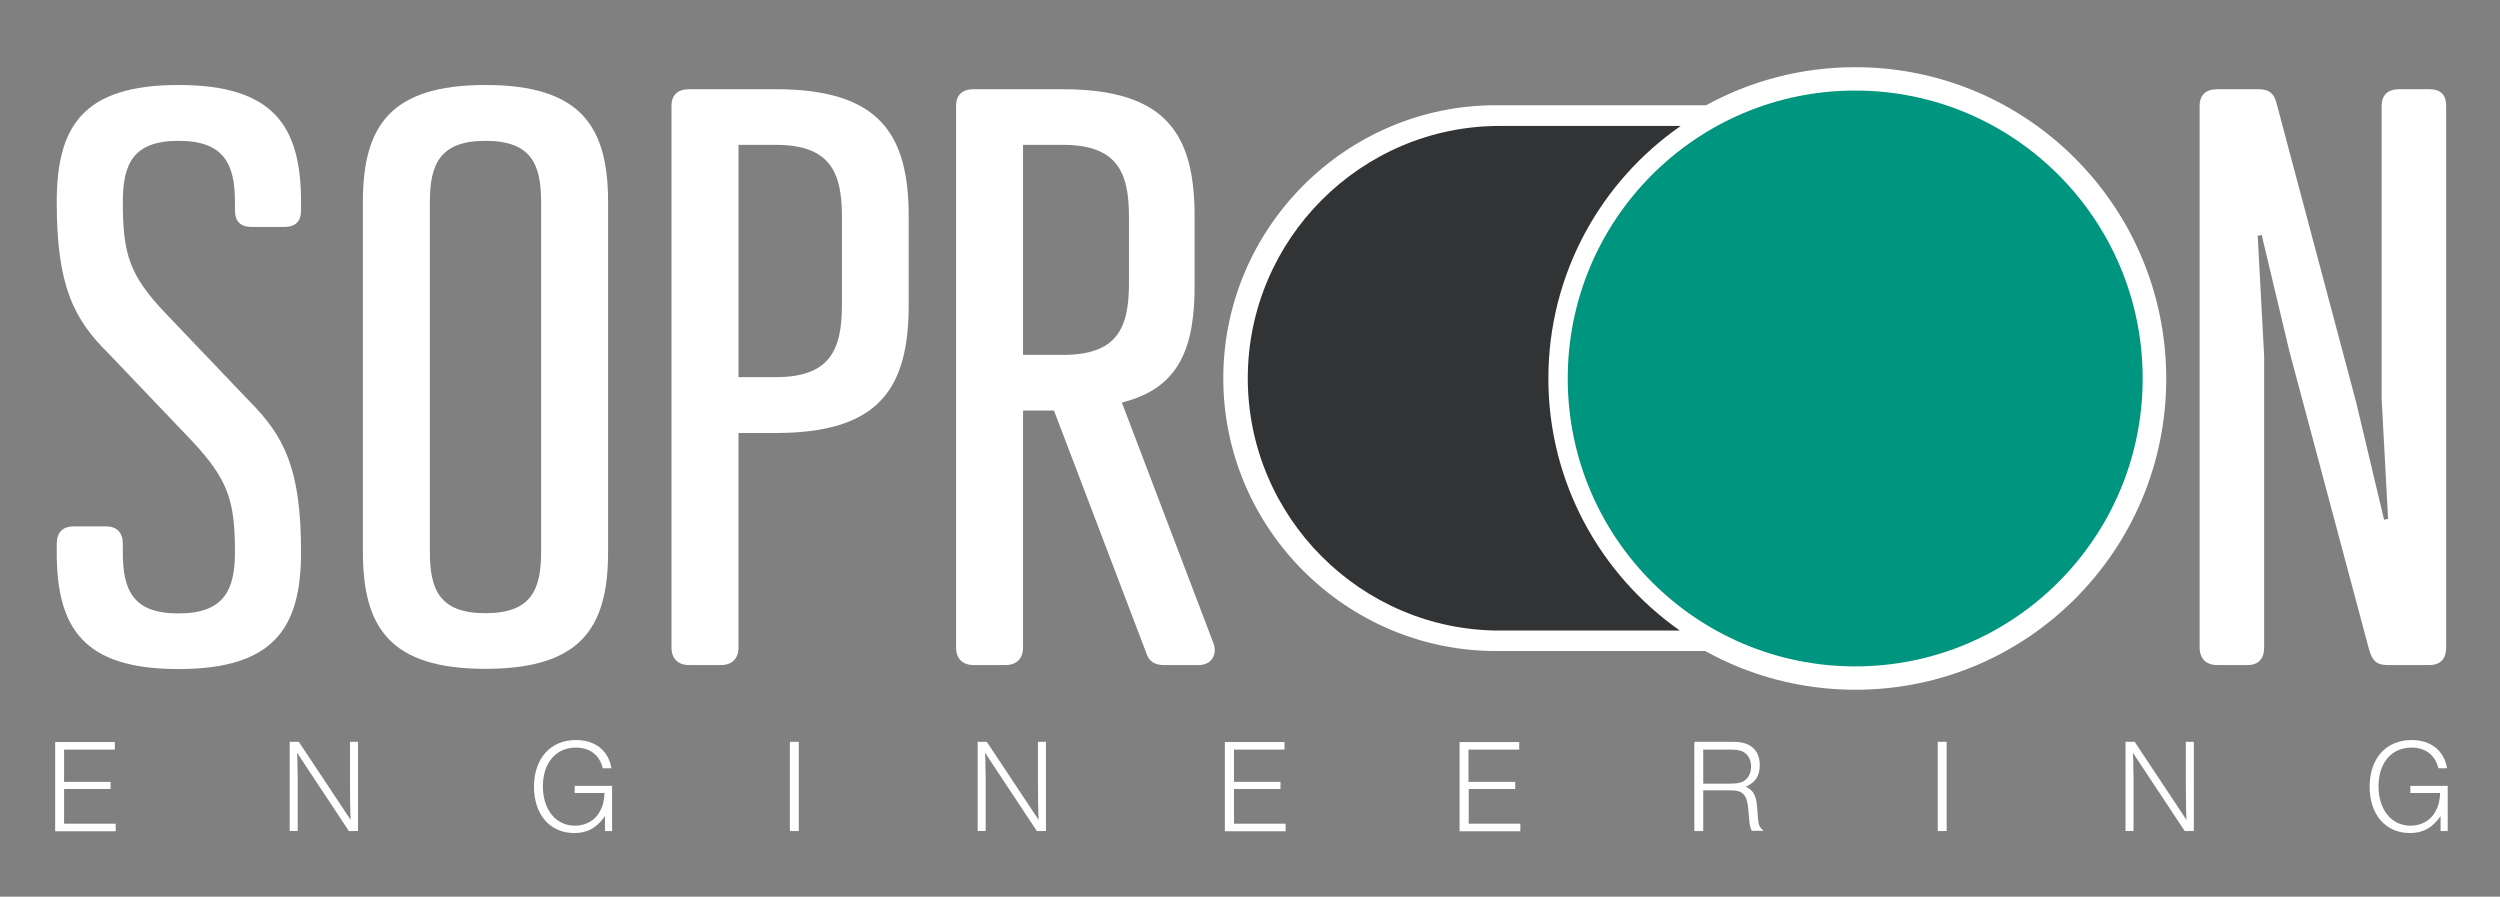 <svg xmlns="http://www.w3.org/2000/svg" xmlns:xlink="http://www.w3.org/1999/xlink" id="Livello_1" x="0px" y="0px" viewBox="0 0 1123.6 403" style="enable-background:new 0 0 1123.6 403;" xml:space="preserve"><rect x="0" y="0" width="1123.6" height="403" fill="#808080" stroke="none"/><style type="text/css">	.st0{opacity:0.4;}	.st1{display:none;fill:#333333;}	.st2{fill:#FFFFFF;}	.st3{fill:#00957E;}	.st4{fill:#323334;}</style><g>	<g class="st0">		<circle class="st1" cx="625.4" cy="265.5" r="117.3"></circle>	</g></g><g>	<path class="st2" d="M833.8,30.2c-24.3,0-47.1,6.2-67,17.1h-94.5c-67.4,0-122.5,55.2-122.5,122.7S605,292.6,672.4,292.6h94   c20,11.1,43,17.4,67.5,17.4c77.2,0,139.7-62.6,139.7-139.9C973.5,92.8,911,30.2,833.8,30.2z"></path>	<g>		<path class="st2" d="M74.5,140.9l37.2,39c16.1,16.1,23.6,30.7,23.6,68.3c0,34-12.2,52.5-55.1,52.5s-54.7-18.6-54.7-52.5v-3.7    c0-5,2.5-7.9,7.5-7.9h14.7c5,0,7.5,2.9,7.5,7.9v3.7c0,17.2,4.6,27.5,25,27.5c20.4,0,25.4-10.4,25.4-27.5c0-22.9-2.9-32.5-19.3-50    l-37.2-39C33,143.4,25.5,128.4,25.5,90.8c0-34,11.8-52.6,54.7-52.6s55.1,18.6,55.1,52.6v3.7c0,5-2.5,7.5-7.5,7.5h-14.7    c-5,0-7.5-2.5-7.5-7.5v-3.7c0-17.2-5-27.5-25.4-27.5c-20.4,0-25,10.4-25,27.5C55.2,114.1,58.1,123.7,74.5,140.9z"></path>	</g>	<g>		<path class="st2" d="M273.3,90.8v157.3c0,34-12.2,52.5-55.1,52.5s-55.1-18.6-55.1-52.5V90.8c0-34,12.2-52.6,55.1-52.6    S273.3,56.9,273.3,90.8z M193.2,90.8v157.3c0,17.2,4.6,27.5,25,27.5c20.4,0,25-10.4,25-27.5V90.8c0-17.2-4.6-27.5-25-27.5    C197.8,63.3,193.2,73.7,193.2,90.8z"></path>	</g>	<g>		<path class="st2" d="M331.9,194.5V291c0,5-2.9,7.9-7.9,7.9h-14.3c-5,0-7.9-2.9-7.9-7.9V47.6c0-5,2.9-7.5,7.9-7.5h39    c46.8,0,59.7,20.4,59.7,57.2V137c0,37.2-12.9,57.6-59.7,57.6H331.9z M348.7,169.5c24.3,0,29.7-12.2,29.7-32.5V97.3    c0-20-5.4-32.2-29.7-32.2h-16.8v104.4H348.7z"></path>	</g>	<g>		<path class="st2" d="M504.2,180.9l41.1,108c1.8,4.3,0,9.7-6.1,10h-16.1c-4.3,0-6.8-1.8-7.9-5.4l-41.5-109h-13.9V291    c0,5-2.9,7.9-7.9,7.9h-14.3c-5,0-7.9-2.9-7.9-7.9V47.6c0-5,2.9-7.5,7.9-7.5h40c46.8,0,59.3,20.4,59.3,57.2v30    C537.1,155.9,530.3,174.5,504.2,180.9z M477.7,159.5c24.3,0,29.7-11.8,29.7-32.2v-30c0-20-5.4-32.2-29.7-32.2h-17.9v94.4H477.7z"></path>	</g>	<g>		<path class="st2" d="M1070.4,47.6c0-5,2.9-7.5,7.9-7.5h13.6c5,0,7.5,2.5,7.5,7.5V291c0,5-2.5,7.9-7.5,7.9h-18.9    c-5,0-6.8-2.1-8.2-6.8L1029,158.1l-12.5-52.5l-1.8,0.4l2.9,54V291c0,5-2.5,7.9-7.5,7.9h-13.6c-5,0-7.9-2.9-7.9-7.9V47.6    c0-5,2.9-7.5,7.9-7.5h18.6c5,0,7.1,2.1,8.2,6.8l35.7,134.1l12.5,52.6l1.8-0.4l-2.9-54V47.6z"></path>	</g></g><g>	<path class="st2" d="M51.6,336.9H28.8v14.5h20.9v3.2H28.8v15.6h23.2v3.4H24.8v-40.1h26.8V336.9z"></path>	<path class="st2" d="M156.8,373.5l-23.3-35.2c0.2,2.3,0.2,4.2,0.2,6.3l0.1,4.9v4.9v19.1h-3.6v-40.1h4.1l23.3,35.1   c-0.2-3.2-0.3-11.4-0.3-16.5v-18.6h3.6v40.1H156.8z"></path>	<path class="st2" d="M275.1,353.1v20.4h-3.2v-6.7c-3.7,5.3-7.9,7.6-13.8,7.6c-10.9,0-18.1-8.3-18.1-20.8c0-12.7,7.4-21,18.8-21   c8.7,0,14.7,4.7,16,12.7h-3.9c-1.4-5.9-5.7-9.3-12.1-9.3c-8.9,0-14.8,6.8-14.8,17.4c0,10.5,5.8,17.7,14.4,17.7   c4.9,0,9.1-2.4,11.2-6.4c1.4-2.5,1.9-4.6,2.1-8.3h-13.4v-3.2H275.1z"></path>	<path class="st2" d="M359,373.5h-4v-40.1h4V373.5z"></path>	<path class="st2" d="M466,373.5l-23.3-35.2c0.2,2.3,0.2,4.2,0.2,6.3l0.1,4.9v4.9v19.1h-3.6v-40.1h4.1l23.3,35.1   c-0.2-3.2-0.3-11.4-0.3-16.5v-18.6h3.6v40.1H466z"></path>	<path class="st2" d="M577.4,336.9h-22.8v14.5h20.9v3.2h-20.9v15.6h23.2v3.4h-27.3v-40.1h26.8V336.9z"></path>	<path class="st2" d="M682.8,336.9h-22.8v14.5H681v3.2h-20.9v15.6h23.2v3.4H656v-40.1h26.8V336.9z"></path>	<path class="st2" d="M765.5,373.5h-4v-40.1h16.8c4.6,0,7.1,0.7,9.3,2.5c2.2,1.8,3.3,4.5,3.3,8c0,4.8-1.9,7.7-6.3,9.7   c3.3,1.4,4.7,3.9,5.1,8.9l0.4,5.2c0.2,3.1,0.7,4.1,2.5,5.7h-5.3c-0.7-1.5-0.9-2.6-1.1-4.6l-0.4-4.6c-0.5-6.9-2.4-9-7.9-9h-12.4   V373.5z M777.6,352.2c3.7,0,5.6-0.5,7.1-1.9c1.5-1.3,2.3-3.4,2.3-5.8c0-2.3-0.8-4.4-2.3-5.7c-1.5-1.4-3.4-1.9-7.1-1.9h-12.1v15.3   H777.6z"></path>	<path class="st2" d="M874.9,373.5h-4v-40.1h4V373.5z"></path>	<path class="st2" d="M981.9,373.5l-23.3-35.2c0.2,2.3,0.2,4.2,0.2,6.3l0.1,4.9v4.9v19.1h-3.6v-40.1h4.1l23.3,35.1   c-0.2-3.2-0.3-11.4-0.3-16.5v-18.6h3.6v40.1H981.9z"></path>	<path class="st2" d="M1100.1,353.1v20.4h-3.2v-6.7c-3.7,5.3-7.9,7.6-13.8,7.6c-10.9,0-18.1-8.3-18.1-20.8c0-12.7,7.4-21,18.8-21   c8.7,0,14.7,4.7,16,12.7h-3.9c-1.4-5.9-5.7-9.3-12.1-9.3c-8.9,0-14.8,6.8-14.8,17.4c0,10.5,5.8,17.7,14.4,17.7   c4.9,0,9.1-2.4,11.2-6.4c1.4-2.5,1.9-4.6,2.1-8.3h-13.4v-3.2H1100.1z"></path></g><ellipse class="st3" cx="833.8" cy="170.1" rx="129.2" ry="129.4"></ellipse><g>	<path class="st4" d="M695.9,170.1c0-47,23.6-88.6,59.5-113.5h-81.4c-62.3,0-113.2,51-113.2,113.4l0,0   c0,62.4,50.9,113.4,113.2,113.4h81C719.4,258.4,695.9,217,695.9,170.1z"></path></g></svg>